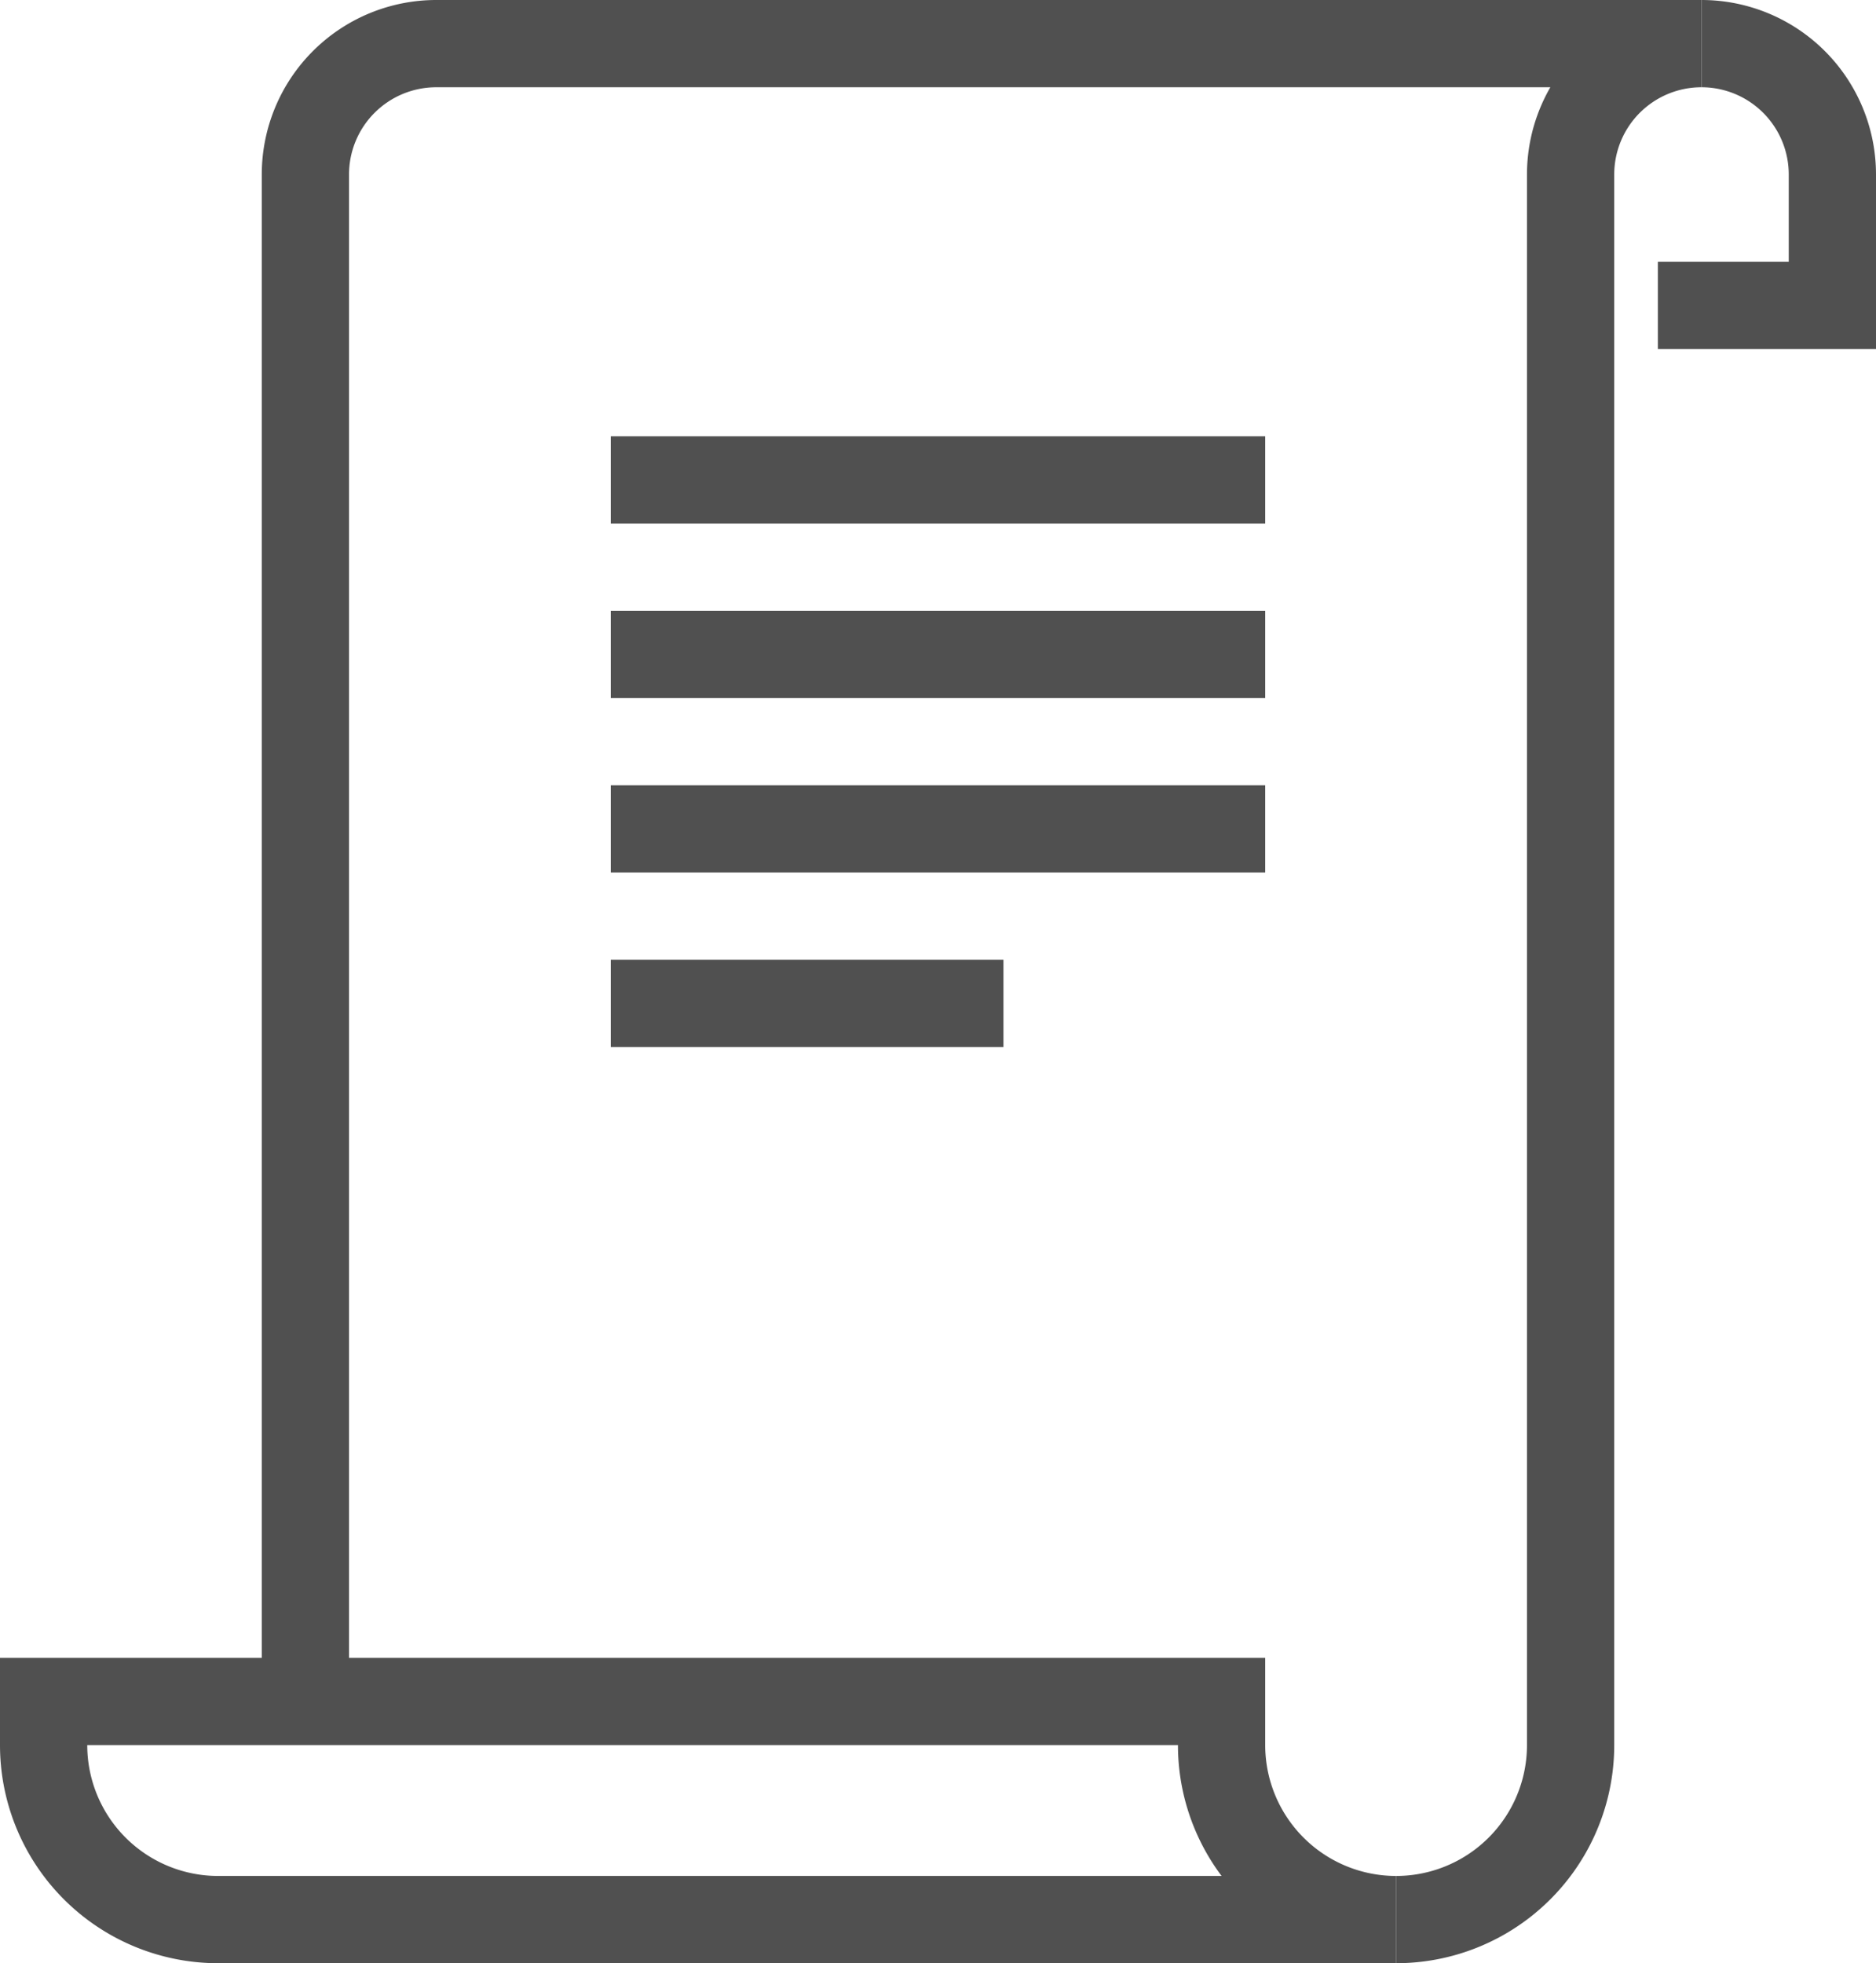 <svg id="icons" xmlns="http://www.w3.org/2000/svg" viewBox="0 0 43 45"><defs><style>.cls-1,.cls-2{fill:none;stroke:#505050;stroke-width:2px;}.cls-1{stroke-miterlimit:10;}.cls-2{stroke-linejoin:round;}</style></defs><title>Artboard 4a</title><path class="cls-1" d="M39,1a3,3,0,0,1,3,3V7H38"/><path class="cls-1" d="M32,44a4,4,0,0,0,4-4V4a3,3,0,0,1,3-3H10A3,3,0,0,0,7,4V39"/><path class="cls-1" d="M28,40V39H1v1a4,4,0,0,0,4,4H32A4,4,0,0,1,28,40Z"/><line class="cls-2" x1="29" y1="11" x2="14" y2="11"/><line class="cls-2" x1="29" y1="15" x2="14" y2="15"/><line class="cls-2" x1="29" y1="19" x2="14" y2="19"/><line class="cls-2" x1="23" y1="23" x2="14" y2="23"/></svg>